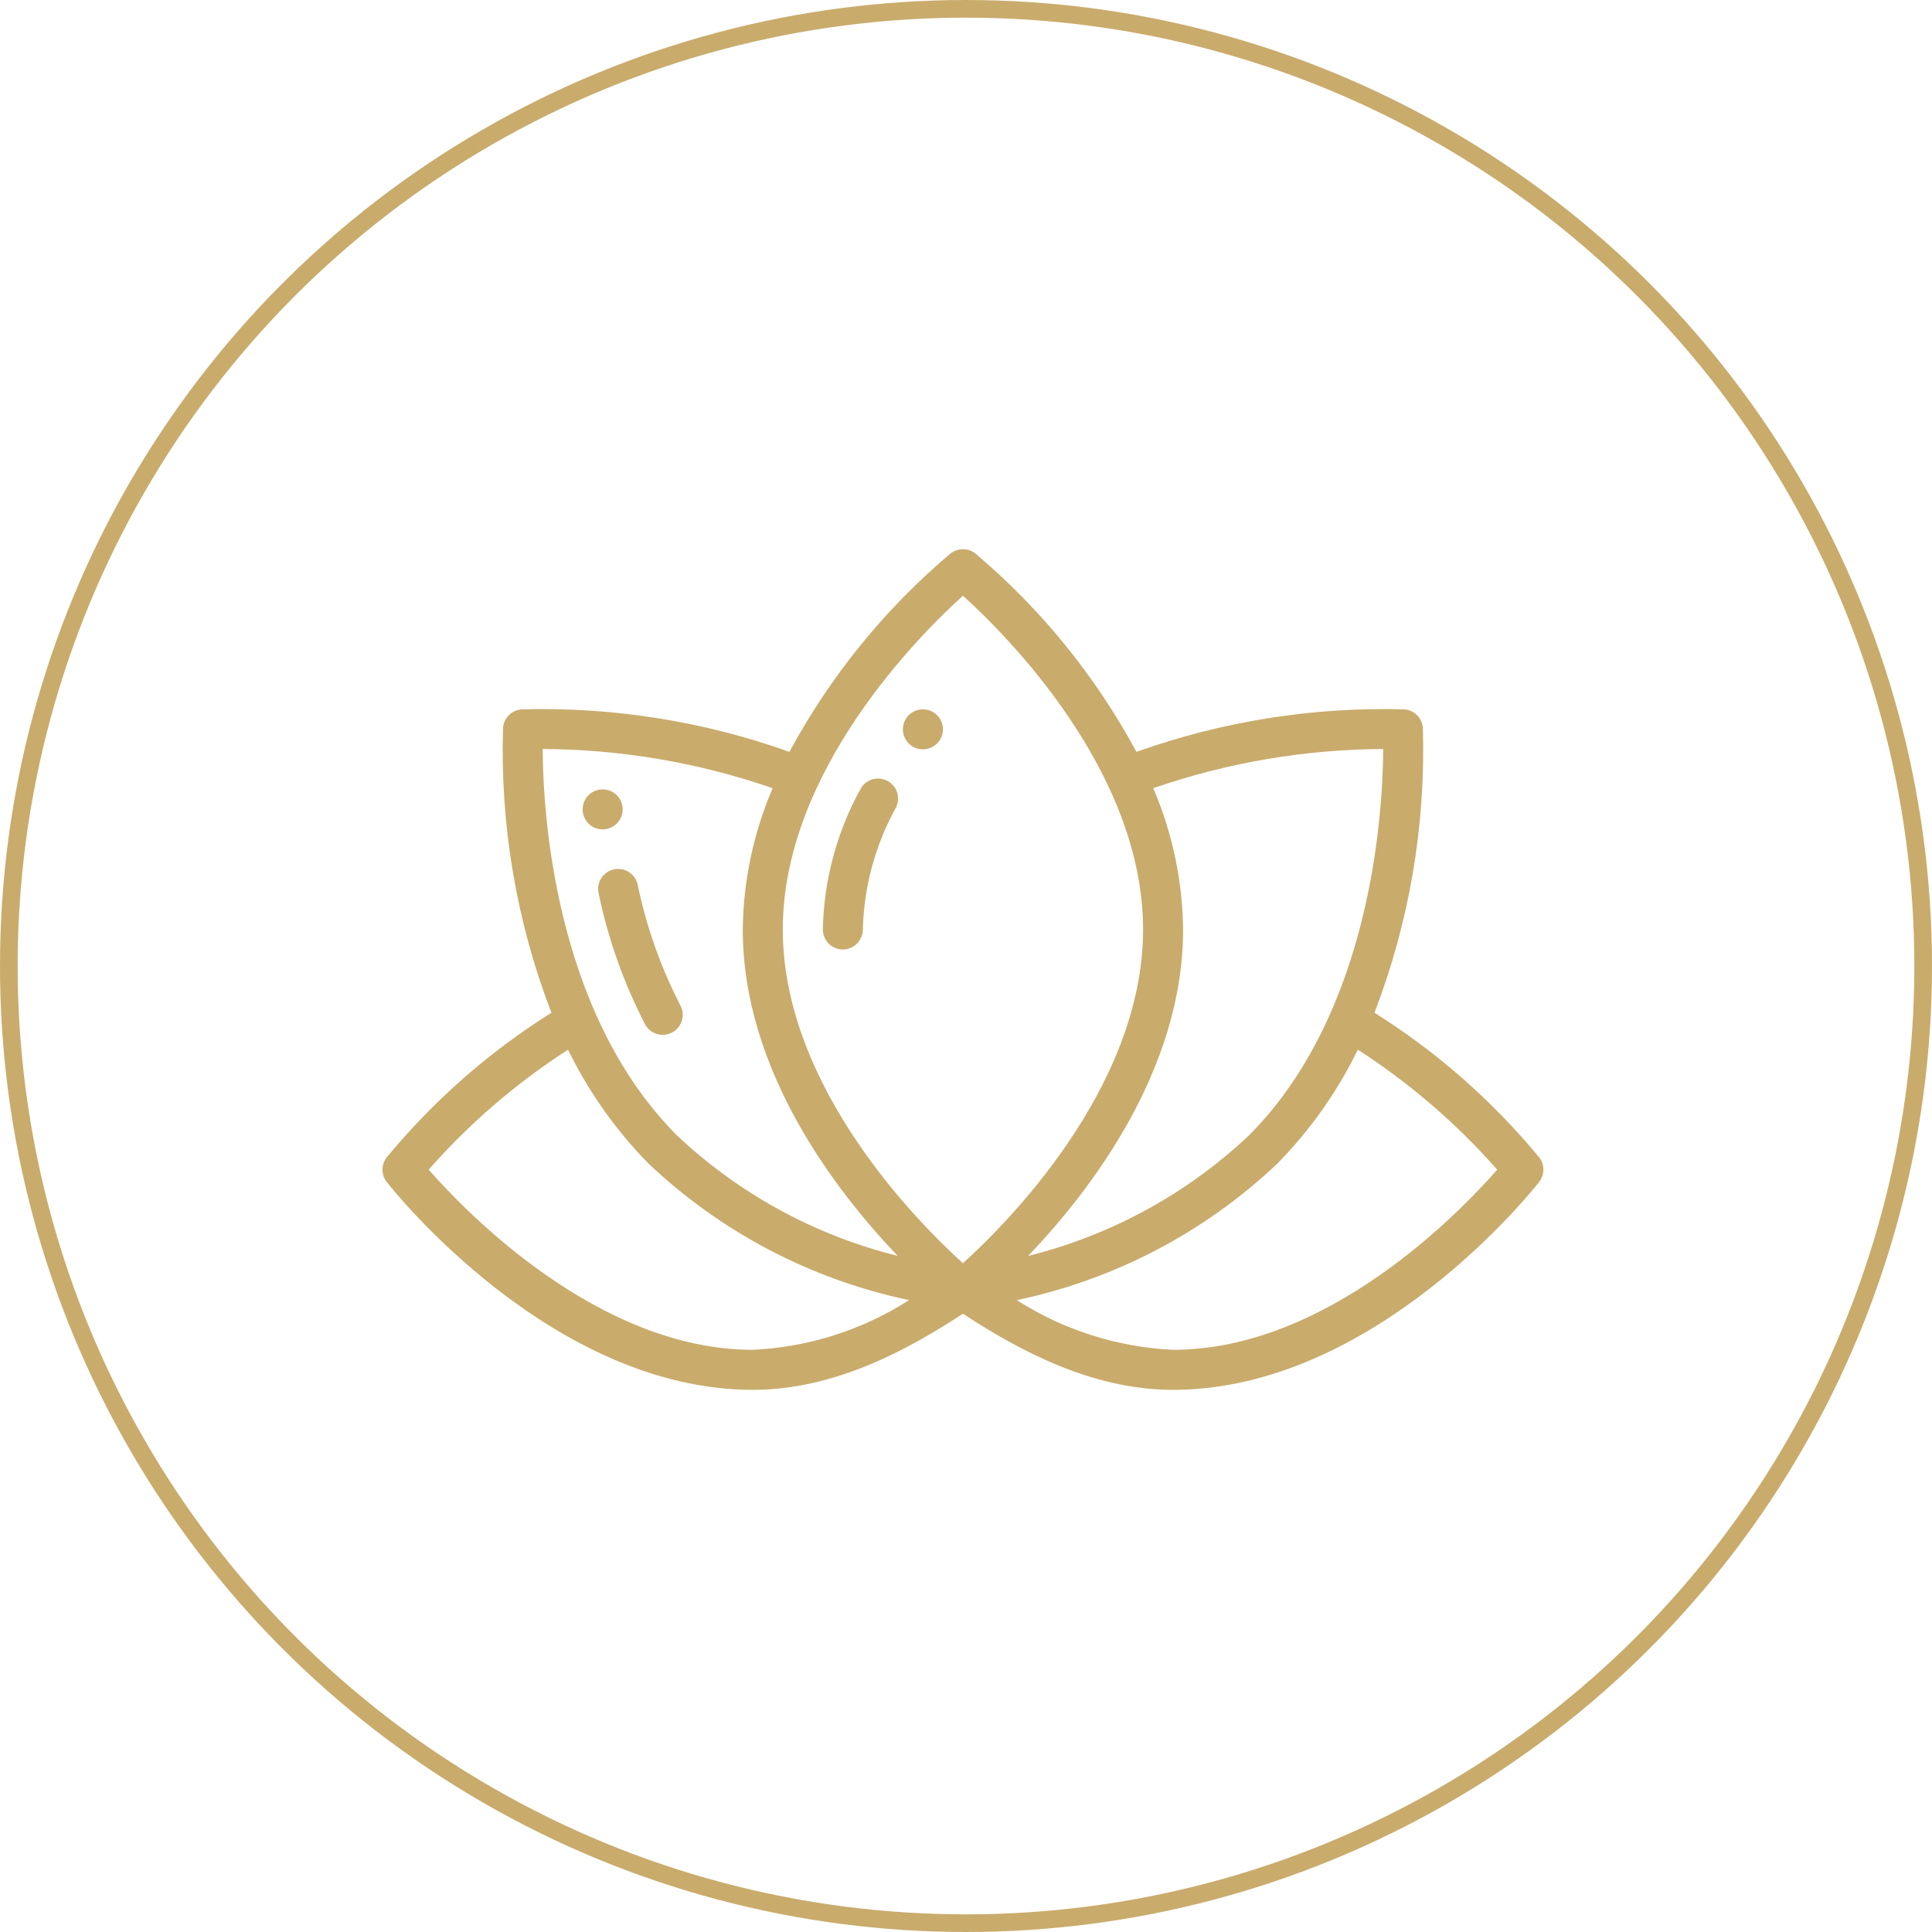<svg xmlns="http://www.w3.org/2000/svg" width="197" height="197" viewBox="0 0 197 197" fill="none"><circle cx="98.5" cy="98.5" r="97.6" stroke="#C9AB6C" stroke-width="1.8"></circle><path d="M85.942 96.817C85.401 96.817 84.882 96.602 84.499 96.219C84.116 95.836 83.901 95.317 83.901 94.776C84.004 89.775 85.315 84.873 87.722 80.487C87.972 80.007 88.402 79.645 88.918 79.482C89.434 79.319 89.994 79.367 90.475 79.616C90.955 79.866 91.317 80.296 91.48 80.812C91.643 81.329 91.595 81.888 91.345 82.369C89.242 86.174 88.089 90.43 87.983 94.776C87.983 95.317 87.768 95.836 87.385 96.219C87.002 96.602 86.483 96.817 85.942 96.817Z" fill="#C9AB6C"></path><path d="M67.576 105.52C67.205 105.521 66.841 105.42 66.522 105.229C66.204 105.038 65.944 104.764 65.77 104.436C63.601 100.235 62.012 95.758 61.047 91.129C60.982 90.865 60.971 90.59 61.014 90.321C61.057 90.052 61.153 89.795 61.297 89.564C61.441 89.333 61.63 89.133 61.852 88.976C62.075 88.819 62.326 88.709 62.592 88.65C62.858 88.592 63.133 88.588 63.401 88.637C63.668 88.687 63.923 88.789 64.151 88.939C64.378 89.089 64.573 89.282 64.725 89.508C64.876 89.735 64.981 89.989 65.033 90.256C65.92 94.522 67.382 98.649 69.378 102.522C69.543 102.833 69.624 103.181 69.615 103.533C69.606 103.885 69.505 104.229 69.324 104.53C69.143 104.832 68.886 105.082 68.58 105.255C68.274 105.428 67.928 105.52 67.576 105.52Z" fill="#C9AB6C"></path><path d="M61.451 84.571C62.578 84.571 63.492 83.657 63.492 82.53C63.492 81.403 62.578 80.489 61.451 80.489C60.324 80.489 59.41 81.403 59.41 82.53C59.41 83.657 60.324 84.571 61.451 84.571Z" fill="#C9AB6C"></path><path d="M94.106 76.408C95.233 76.408 96.147 75.494 96.147 74.367C96.147 73.239 95.233 72.326 94.106 72.326C92.979 72.326 92.065 73.239 92.065 74.367C92.065 75.494 92.979 76.408 94.106 76.408Z" fill="#C9AB6C"></path><path d="M156.94 118.01C152.168 112.229 146.5 107.252 140.151 103.266C143.706 94.02 145.384 84.158 145.085 74.256C145.059 73.754 144.848 73.28 144.492 72.925C144.137 72.569 143.664 72.358 143.162 72.331C133.877 72.075 124.626 73.545 115.878 76.665C111.725 68.958 106.158 62.1 99.468 56.451C99.105 56.159 98.653 56 98.187 56C97.721 56 97.269 56.159 96.905 56.451C90.216 62.1 84.649 68.958 80.496 76.665C71.749 73.544 62.498 72.074 53.213 72.33C52.712 72.357 52.238 72.569 51.883 72.924C51.528 73.279 51.317 73.753 51.29 74.255C50.992 84.157 52.669 94.02 56.225 103.266C49.876 107.252 44.207 112.23 39.435 118.011C39.153 118.369 39 118.812 39 119.268C39 119.724 39.153 120.167 39.435 120.526C40.113 121.39 56.263 141.718 76.758 141.718C85.031 141.718 92.448 137.719 98.188 133.953C103.927 137.719 111.345 141.718 119.618 141.718C140.113 141.718 156.263 121.39 156.94 120.525C157.222 120.166 157.375 119.723 157.375 119.267C157.375 118.811 157.222 118.368 156.94 118.01ZM141.04 76.374C141.012 82.671 139.907 103.182 127.359 115.765C121.034 121.731 113.277 125.966 104.837 128.06C111.117 121.496 120.638 109.174 120.638 94.776C120.581 89.82 119.547 84.925 117.594 80.37C125.136 77.758 133.058 76.409 141.04 76.374ZM98.188 60.744C102.553 64.688 116.556 78.61 116.556 94.776C116.556 110.942 102.553 124.864 98.188 128.808C93.823 124.864 79.819 110.942 79.819 94.776C79.819 78.61 93.823 64.688 98.188 60.744ZM78.782 80.37C76.829 84.925 75.794 89.82 75.737 94.776C75.737 109.174 85.258 121.496 91.538 128.059C83.1 125.965 75.343 121.731 69.019 115.765C56.468 103.183 55.365 82.67 55.336 76.374C63.318 76.408 71.239 77.758 78.782 80.37ZM43.71 119.265C47.86 114.551 52.643 110.435 57.923 107.034C60.014 111.324 62.786 115.246 66.131 118.649C73.529 125.657 82.726 130.475 92.699 132.569C87.921 135.624 82.424 137.372 76.758 137.636C61.043 137.636 47.511 123.598 43.71 119.265ZM119.618 137.636C113.952 137.372 108.455 135.625 103.677 132.569C113.65 130.475 122.848 125.656 130.247 118.647C133.591 115.245 136.362 111.323 138.453 107.034C143.731 110.438 148.514 114.554 152.665 119.267C148.87 123.602 135.363 137.636 119.618 137.636Z" fill="#C9AB6C"></path></svg>